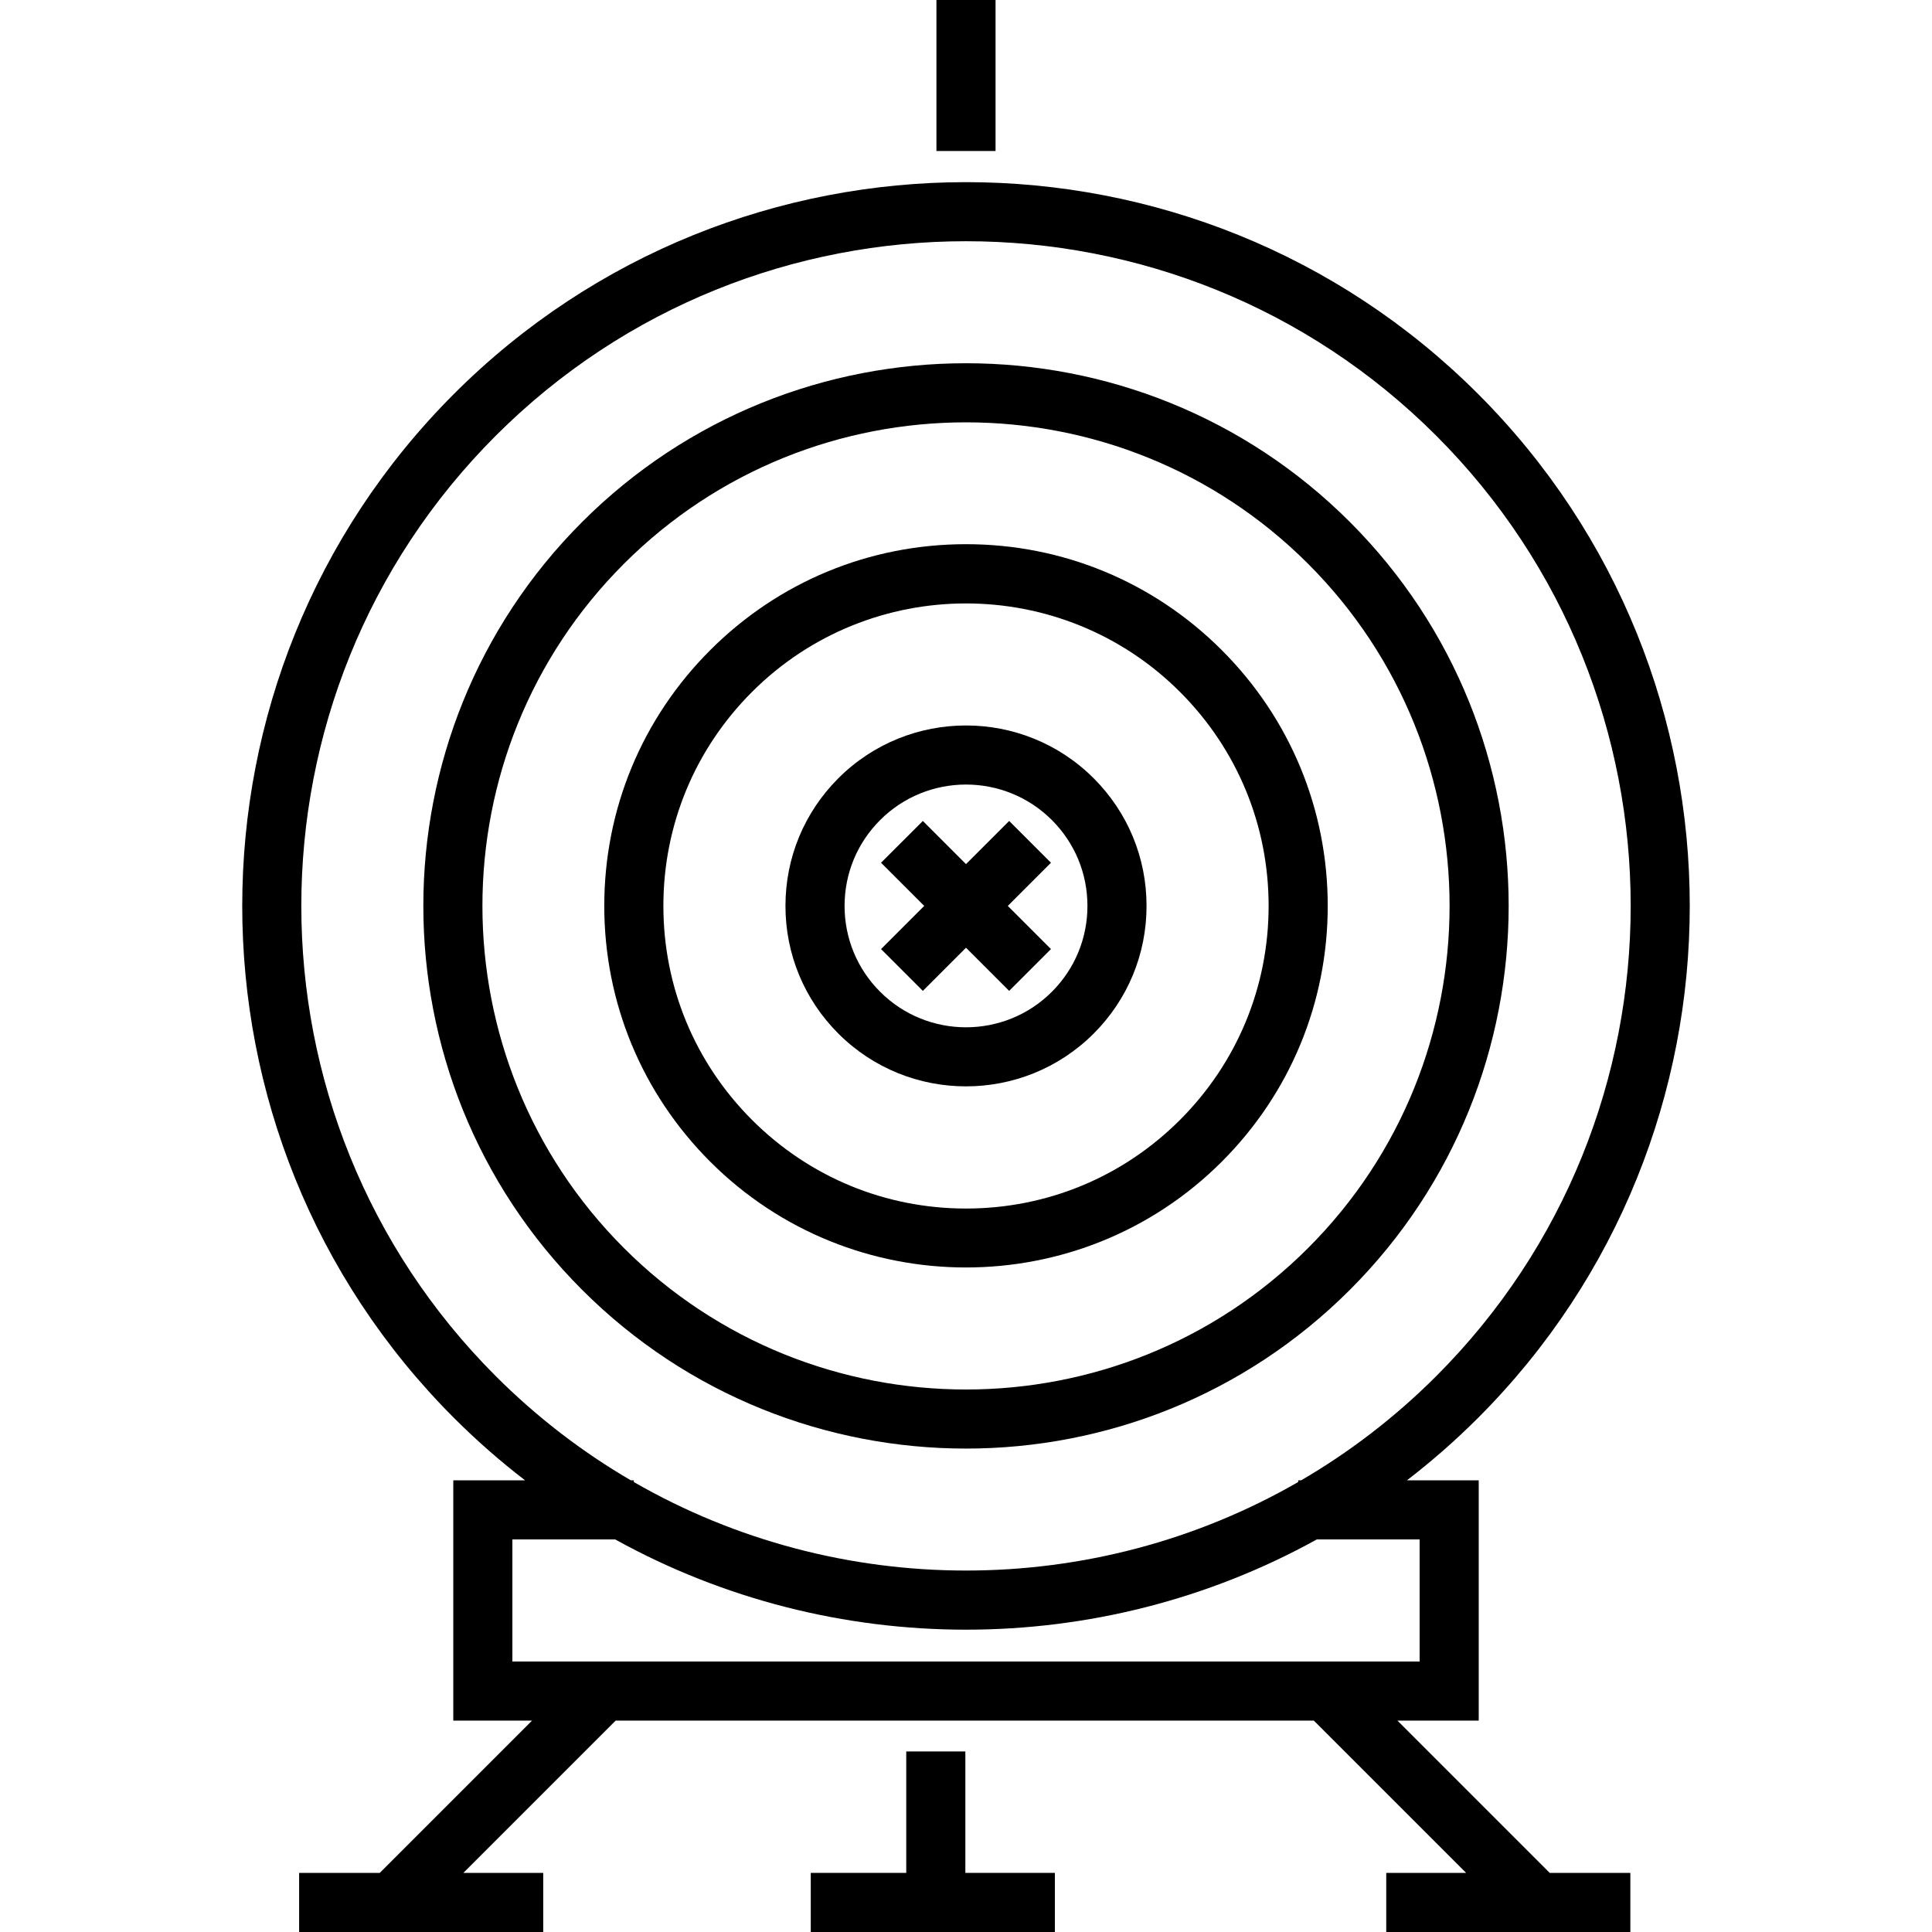 <?xml version="1.0" encoding="iso-8859-1"?>
<!-- Uploaded to: SVG Repo, www.svgrepo.com, Generator: SVG Repo Mixer Tools -->
<svg fill="#000000" version="1.1" id="Layer_1" xmlns="http://www.w3.org/2000/svg" xmlns:xlink="http://www.w3.org/1999/xlink" 
	 viewBox="0 0 510.936 510.936" xml:space="preserve">
<g>
	<g>
		<g>
			<path d="M356.995,341.104c55.981-55.982,55.981-147.07,0-203.053c-55.983-55.981-147.071-55.98-203.054,0
				c-55.981,55.983-55.981,147.071,0,203.053c27.991,27.99,64.76,41.986,101.528,41.986
				C292.236,383.09,329.003,369.095,356.995,341.104z M164.996,149.106c24.943-24.944,57.708-37.416,90.473-37.416
				c32.764,0,65.529,12.472,90.473,37.416c49.887,49.887,49.887,131.059,0,180.945c-49.887,49.891-131.059,49.889-180.946,0
				C115.109,280.165,115.109,198.993,164.996,149.106z"/>
			<path d="M323.111,307.222c18.069-18.069,28.02-42.092,28.02-67.644s-9.951-49.575-28.019-67.644
				c-18.069-18.068-42.091-28.019-67.643-28.019s-49.575,9.951-67.643,28.019c-18.069,18.069-28.02,42.092-28.02,67.644
				s9.951,49.575,28.019,67.644c18.652,18.652,43.143,27.977,67.644,27.974C279.963,335.194,304.464,325.87,323.111,307.222z
				 M175.437,239.579c0-21.378,8.324-41.475,23.441-56.591c15.601-15.602,36.096-23.404,56.591-23.404
				c20.494,0,40.988,7.801,56.59,23.404h0.001c15.116,15.116,23.44,35.213,23.44,56.591c0,21.378-8.324,41.475-23.441,56.591
				c-15.116,15.117-35.213,23.441-56.59,23.441c-21.378,0-41.475-8.324-56.591-23.441
				C183.761,281.054,175.437,260.957,175.437,239.579z"/>
			<path d="M303.215,239.579c0-12.753-4.967-24.744-13.984-33.761c-18.615-18.614-48.906-18.616-67.523,0
				c-9.018,9.017-13.985,21.008-13.985,33.761s4.967,24.744,13.985,33.762c9.307,9.307,21.534,13.96,33.76,13.96
				c12.227,0,24.454-4.653,33.763-13.96C298.249,264.323,303.215,252.332,303.215,239.579z M278.178,262.288
				c-12.522,12.522-32.895,12.522-45.417,0c-6.066-6.065-9.406-14.13-9.406-22.709c0-8.578,3.34-16.643,9.406-22.708
				c6.261-6.261,14.484-9.391,22.708-9.391c8.223,0,16.448,3.13,22.709,9.391h0.001c6.065,6.065,9.405,14.13,9.405,22.708
				C287.583,248.157,284.243,256.223,278.178,262.288z"/>
			<path d="M369.566,455.033h21.496v-63.549h-18.981c6.533-5.022,12.816-10.517,18.795-16.497
				c74.663-74.665,74.663-196.153,0-270.818c-74.666-74.664-196.153-74.663-270.817,0c-74.663,74.665-74.663,196.153,0,270.818
				c5.98,5.98,12.264,11.475,18.795,16.497h-18.98v63.549h20.829l-40.272,40.271H79.108v15.632h64.555v-15.632h-21.124
				l40.272-40.271h184.647l40.272,40.271h-21.124v15.632h64.555v-15.632h-21.324L369.566,455.033z M131.114,363.933
				c-68.57-68.57-68.57-180.14,0-248.71c34.284-34.284,79.319-51.428,124.355-51.428c45.035,0,90.07,17.143,124.354,51.428
				c68.57,68.57,68.57,180.14,0,248.71c-10.928,10.928-22.951,20.106-35.716,27.551h-0.791v0.453
				c-54.166,31.213-121.529,31.213-175.695,0.001v-0.454h-0.793C154.064,384.039,142.042,374.861,131.114,363.933z M135.507,439.401
				v-32.286h27.183c28.756,15.91,60.766,23.87,92.78,23.87c32.012,0,64.022-7.961,92.778-23.87h27.183v32.286H135.507z"/>
			<polygon points="255.298,463.19 239.666,463.19 239.666,495.304 214.414,495.304 214.414,510.936 278.971,510.936 
				278.971,495.304 255.298,495.304 			"/>
			<rect x="247.649" y="0" width="15.632" height="39.934"/>
			<polygon points="266.882,217.11 255.468,228.524 244.055,217.11 233,228.163 244.415,239.578 233,250.994 244.055,262.047 
				255.468,250.633 266.882,262.047 277.936,250.994 266.522,239.578 277.936,228.163 			"/>
		</g>
	</g>
</g>
</svg>